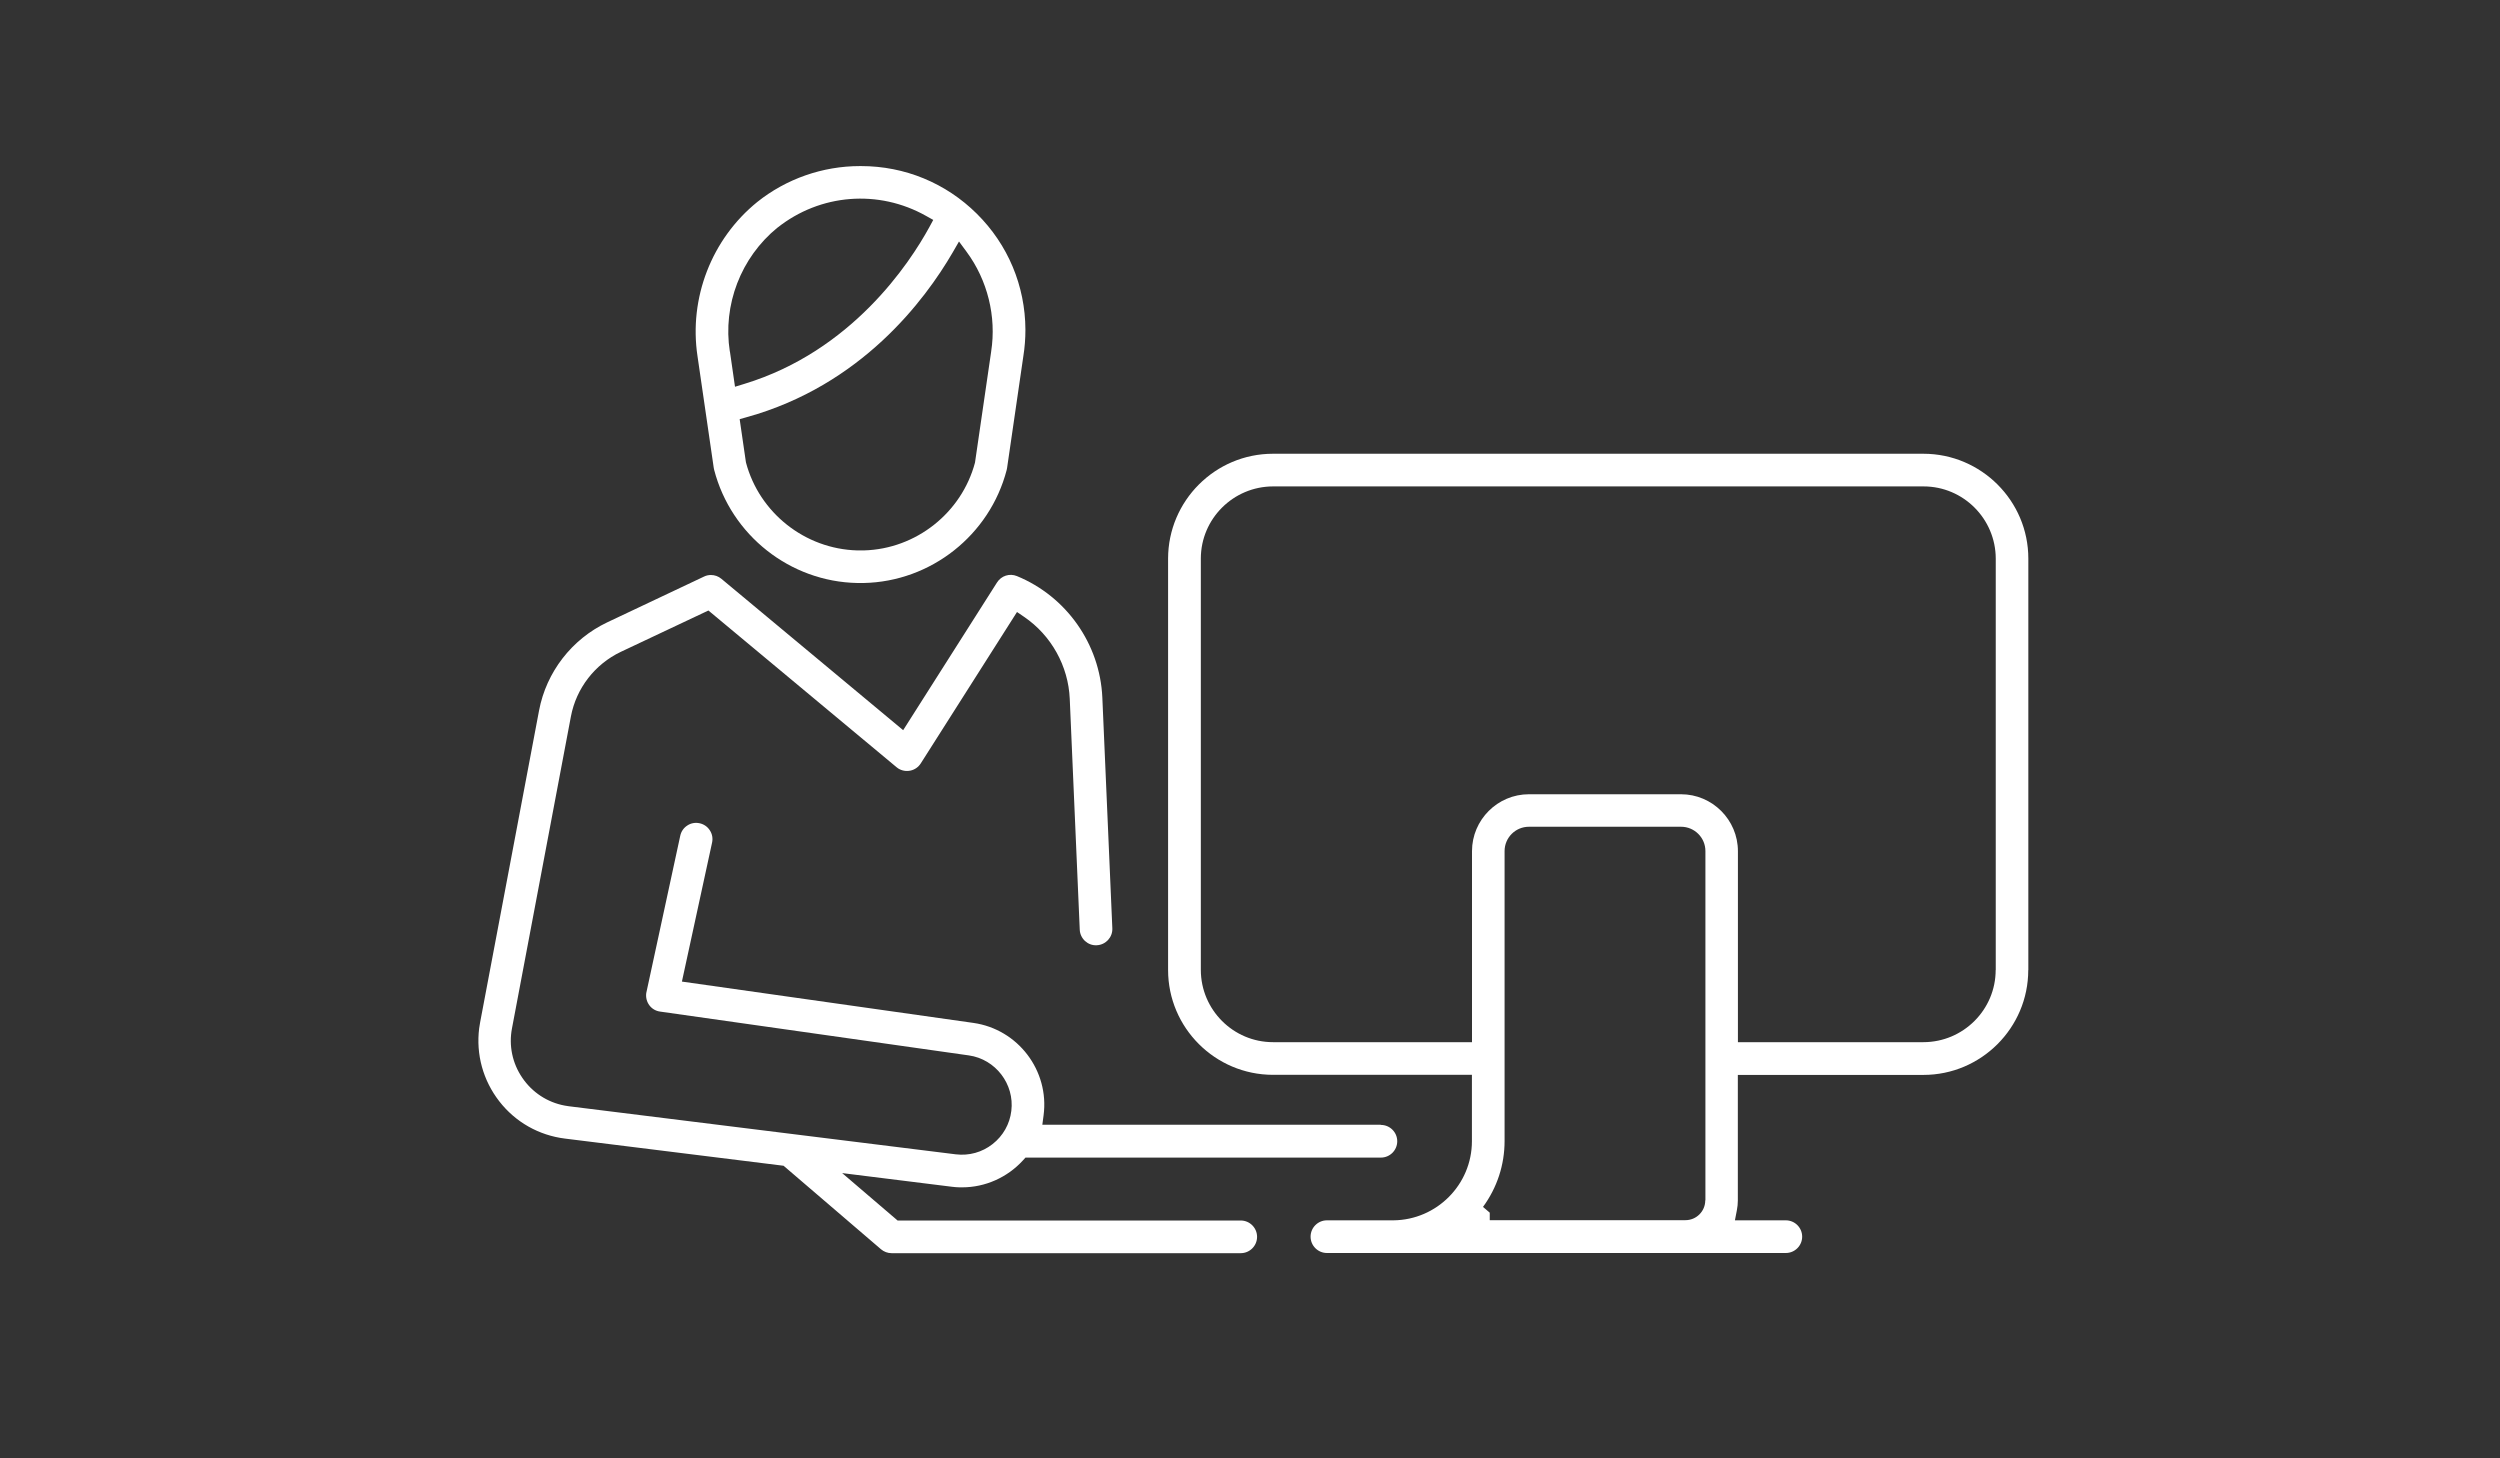 <?xml version="1.0" encoding="UTF-8"?><svg id="Layer_3" xmlns="http://www.w3.org/2000/svg" viewBox="0 0 300 175"><rect x="0" y="0" width="300" height="175" fill="#333333" stroke="none"/><defs><style>.cls-1{fill:#fff;}</style></defs><path class="cls-1" d="m103.34,19.93c-.05,0-.1,0-.15,0-4.47,0-8.84,1.53-12.32,4.31-5.48,4.44-8.22,11.53-7.17,18.5l1.95,13.41c.01.08.03.16.05.24,2.04,7.84,9.11,13.42,17.19,13.57h.75c8.06-.16,15.13-5.74,17.16-13.56.03-.09.04-.17.05-.25l1.95-13.4c.17-1.06.25-2.12.25-3.18-.02-5.27-2.09-10.21-5.83-13.92-3.72-3.69-8.65-5.72-13.89-5.72Zm-15.76,22.26c-.87-5.59,1.32-11.29,5.71-14.87h.01c5.13-4.07,12.13-4.62,17.83-1.41l.86.48-.47.87c-2.38,4.35-9.31,14.88-22.21,18.81l-1.11.34-.61-4.23Zm31.36,0l-1.94,13.32c-1.6,6.03-7.08,10.37-13.33,10.54h-.8c-6.27-.17-11.75-4.51-13.35-10.54l-.02-.11-.74-5.1.85-.24c13.73-3.81,21.37-14.02,24.71-19.76l.76-1.32.9,1.22c2.53,3.42,3.61,7.79,2.96,11.98Z"/><path class="cls-1" d="m243.4,116.4v-49.37c0-6.93-5.65-12.57-12.58-12.58h-78.07c-6.93,0-12.57,5.65-12.58,12.58v49.37c0,6.93,5.65,12.57,12.58,12.58h23.88v7.96c0,5.21-4.22,9.45-9.42,9.5h-.1s-7.88,0-7.88,0c-1.08,0-1.96.88-1.96,1.96s.88,1.96,1.96,1.96h55.07c1.08,0,1.96-.88,1.96-1.96s-.88-1.96-1.96-1.96h-6.11l.23-1.19c.08-.4.12-.8.12-1.19v-15.07h22.27c6.93,0,12.58-5.65,12.58-12.58Zm-38.77,27.65c0,1.31-1.07,2.37-2.37,2.37h-23.49v-.9l-.81-.69c1.69-2.31,2.59-5.04,2.59-7.91v-34.79c0-1.61,1.31-2.92,2.92-2.92h18.26c1.61,0,2.92,1.31,2.92,2.92v41.91Zm34.85-27.65c0,4.77-3.89,8.65-8.66,8.66h-22.27v-22.92c0-3.76-3.07-6.83-6.83-6.83h-18.25c-3.76,0-6.83,3.07-6.83,6.83v22.92h-23.88c-4.77,0-8.65-3.89-8.66-8.66v-49.37c0-4.77,3.89-8.65,8.66-8.66h78.07c4.77,0,8.65,3.89,8.66,8.66v49.38Z"/><path class="cls-1" d="m165.67,134.97h-40.59l.15-1.13c.71-5.36-3.07-10.33-8.42-11.09l-34.98-4.96,3.62-16.68c.11-.51.02-1.03-.27-1.47-.28-.44-.72-.74-1.23-.85-.51-.11-1.04-.02-1.47.27-.44.28-.74.72-.85,1.23l-4.08,18.88c-.07.52.06,1.04.37,1.46.31.42.77.69,1.29.76l37.06,5.26c3.2.46,5.48,3.44,5.09,6.65-.19,1.59-.99,3-2.25,3.99-1.26.99-2.83,1.42-4.41,1.23l-46.44-5.77c-.16-.02-.33-.05-.5-.08-2.08-.39-3.89-1.58-5.08-3.33-1.2-1.75-1.64-3.87-1.24-5.95l7.07-37.42c.64-3.38,2.88-6.27,5.99-7.75l10.51-4.96,22.57,18.8c.07.06.13.1.2.15.44.28.97.37,1.48.26.51-.11.95-.42,1.23-.86l11.55-18.17.85.58c3.26,2.22,5.31,5.9,5.48,9.84l1.2,27.7c.02.52.25,1,.63,1.36.39.35.87.54,1.41.51,1.08-.05,1.92-.96,1.87-2.04l-1.2-27.7c-.29-6.41-4.31-12.12-10.25-14.56-.88-.36-1.88-.04-2.39.77l-11.26,17.72-21.82-18.17c-.36-.3-.8-.45-1.25-.45-.28,0-.57.06-.83.19l-11.63,5.5c-4.23,2.01-7.29,5.96-8.16,10.56l-7.07,37.41c-.05.24-.08.49-.12.74-.39,3.14.47,6.25,2.41,8.75s4.75,4.09,7.89,4.48l26.23,3.26,11.69,10.02c.35.3.81.47,1.27.47h41.9c1.08,0,1.96-.88,1.96-1.96s-.88-1.96-1.96-1.96h-41.18l-6.65-5.69,13.17,1.64c.3.04.6.06.9.07h.34c2.76,0,5.42-1.19,7.29-3.24l.3-.33h42.65c1.08,0,1.96-.88,1.96-1.96s-.88-1.96-1.96-1.96Z"/></svg>
